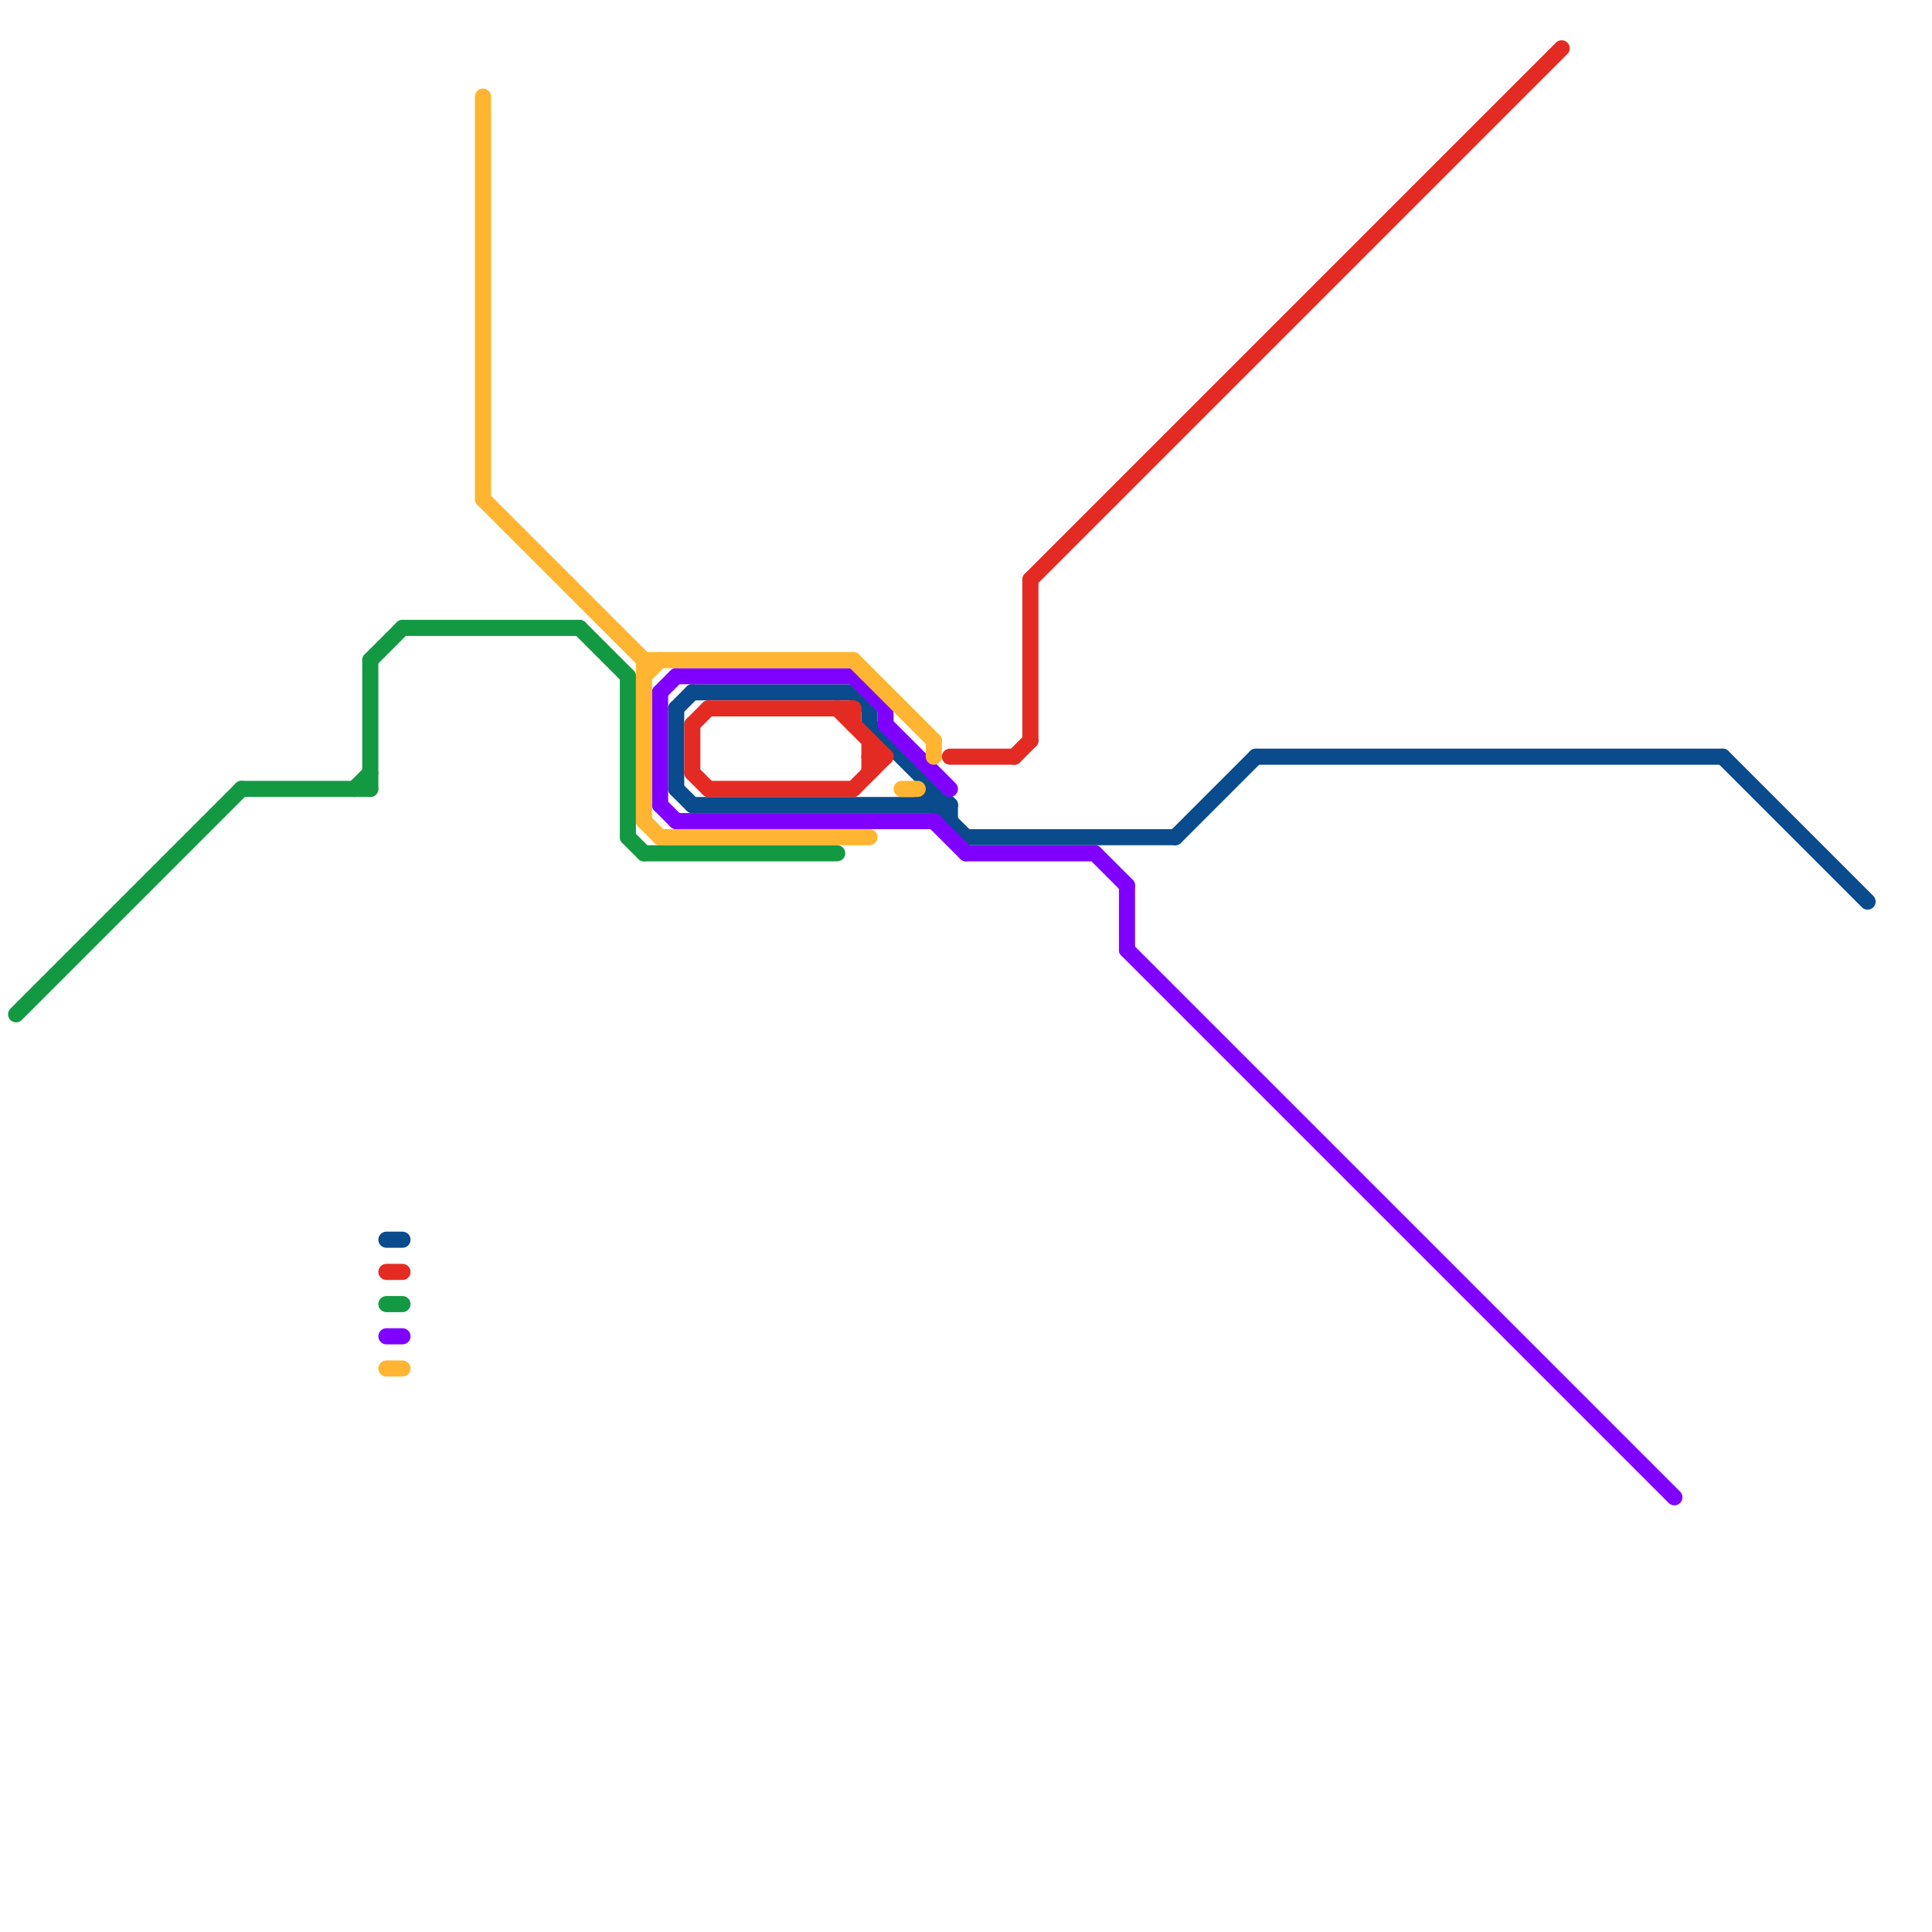 
<svg version="1.1" xmlns="http://www.w3.org/2000/svg" viewBox="0 0 120 120">
<style>text { font: 1px Helvetica; font-weight: 600; white-space: pre; dominant-baseline: central; } line { stroke-width: 1; fill: none; stroke-linecap: round; stroke-linejoin: round; } .c0 { stroke: #149943 } .c1 { stroke: #094b8d } .c2 { stroke: #8000ff } .c3 { stroke: #e42b23 } .c4 { stroke: #ffb531 }</style><defs><g id="wm-xf"><circle r="1.2" fill="#000"/><circle r="0.9" fill="#fff"/><circle r="0.6" fill="#000"/><circle r="0.3" fill="#fff"/></g><g id="wm"><circle r="0.6" fill="#000"/><circle r="0.3" fill="#fff"/></g></defs><line class="c0" x1="15" y1="49" x2="23" y2="49"/><line class="c0" x1="39" y1="42" x2="39" y2="52"/><line class="c0" x1="36" y1="39" x2="39" y2="42"/><line class="c0" x1="23" y1="41" x2="23" y2="49"/><line class="c0" x1="1" y1="63" x2="15" y2="49"/><line class="c0" x1="25" y1="39" x2="36" y2="39"/><line class="c0" x1="23" y1="41" x2="25" y2="39"/><line class="c0" x1="24" y1="81" x2="25" y2="81"/><line class="c0" x1="22" y1="49" x2="23" y2="48"/><line class="c0" x1="40" y1="53" x2="52" y2="53"/><line class="c0" x1="39" y1="52" x2="40" y2="53"/><line class="c1" x1="43" y1="43" x2="53" y2="43"/><line class="c1" x1="42" y1="44" x2="43" y2="43"/><line class="c1" x1="73" y1="52" x2="78" y2="47"/><line class="c1" x1="107" y1="47" x2="116" y2="56"/><line class="c1" x1="43" y1="50" x2="59" y2="50"/><line class="c1" x1="58" y1="49" x2="58" y2="50"/><line class="c1" x1="54" y1="44" x2="54" y2="45"/><line class="c1" x1="78" y1="47" x2="107" y2="47"/><line class="c1" x1="42" y1="49" x2="43" y2="50"/><line class="c1" x1="54" y1="45" x2="59" y2="50"/><line class="c1" x1="58" y1="50" x2="60" y2="52"/><line class="c1" x1="60" y1="52" x2="73" y2="52"/><line class="c1" x1="59" y1="50" x2="59" y2="51"/><line class="c1" x1="57" y1="50" x2="58" y2="49"/><line class="c1" x1="53" y1="43" x2="54" y2="44"/><line class="c1" x1="42" y1="44" x2="42" y2="49"/><line class="c1" x1="24" y1="77" x2="25" y2="77"/><line class="c2" x1="70" y1="55" x2="70" y2="59"/><line class="c2" x1="55" y1="44" x2="55" y2="45"/><line class="c2" x1="68" y1="53" x2="70" y2="55"/><line class="c2" x1="41" y1="43" x2="42" y2="42"/><line class="c2" x1="70" y1="59" x2="104" y2="93"/><line class="c2" x1="41" y1="50" x2="42" y2="51"/><line class="c2" x1="55" y1="45" x2="59" y2="49"/><line class="c2" x1="60" y1="53" x2="68" y2="53"/><line class="c2" x1="58" y1="51" x2="60" y2="53"/><line class="c2" x1="53" y1="42" x2="55" y2="44"/><line class="c2" x1="42" y1="51" x2="58" y2="51"/><line class="c2" x1="24" y1="83" x2="25" y2="83"/><line class="c2" x1="41" y1="43" x2="41" y2="50"/><line class="c2" x1="42" y1="42" x2="53" y2="42"/><line class="c3" x1="54" y1="46" x2="54" y2="48"/><line class="c3" x1="24" y1="79" x2="25" y2="79"/><line class="c3" x1="54" y1="47" x2="55" y2="47"/><line class="c3" x1="43" y1="48" x2="44" y2="49"/><line class="c3" x1="59" y1="47" x2="63" y2="47"/><line class="c3" x1="53" y1="49" x2="55" y2="47"/><line class="c3" x1="64" y1="36" x2="64" y2="46"/><line class="c3" x1="44" y1="44" x2="53" y2="44"/><line class="c3" x1="44" y1="49" x2="53" y2="49"/><line class="c3" x1="53" y1="44" x2="53" y2="45"/><line class="c3" x1="63" y1="47" x2="64" y2="46"/><line class="c3" x1="52" y1="44" x2="55" y2="47"/><line class="c3" x1="43" y1="45" x2="44" y2="44"/><line class="c3" x1="64" y1="36" x2="97" y2="3"/><line class="c3" x1="43" y1="45" x2="43" y2="48"/><line class="c4" x1="30" y1="31" x2="40" y2="41"/><line class="c4" x1="41" y1="52" x2="54" y2="52"/><line class="c4" x1="40" y1="41" x2="53" y2="41"/><line class="c4" x1="53" y1="41" x2="58" y2="46"/><line class="c4" x1="40" y1="42" x2="41" y2="41"/><line class="c4" x1="58" y1="46" x2="58" y2="47"/><line class="c4" x1="30" y1="6" x2="30" y2="31"/><line class="c4" x1="56" y1="49" x2="57" y2="49"/><line class="c4" x1="40" y1="51" x2="41" y2="52"/><line class="c4" x1="24" y1="85" x2="25" y2="85"/><line class="c4" x1="40" y1="41" x2="40" y2="51"/>
</svg>
